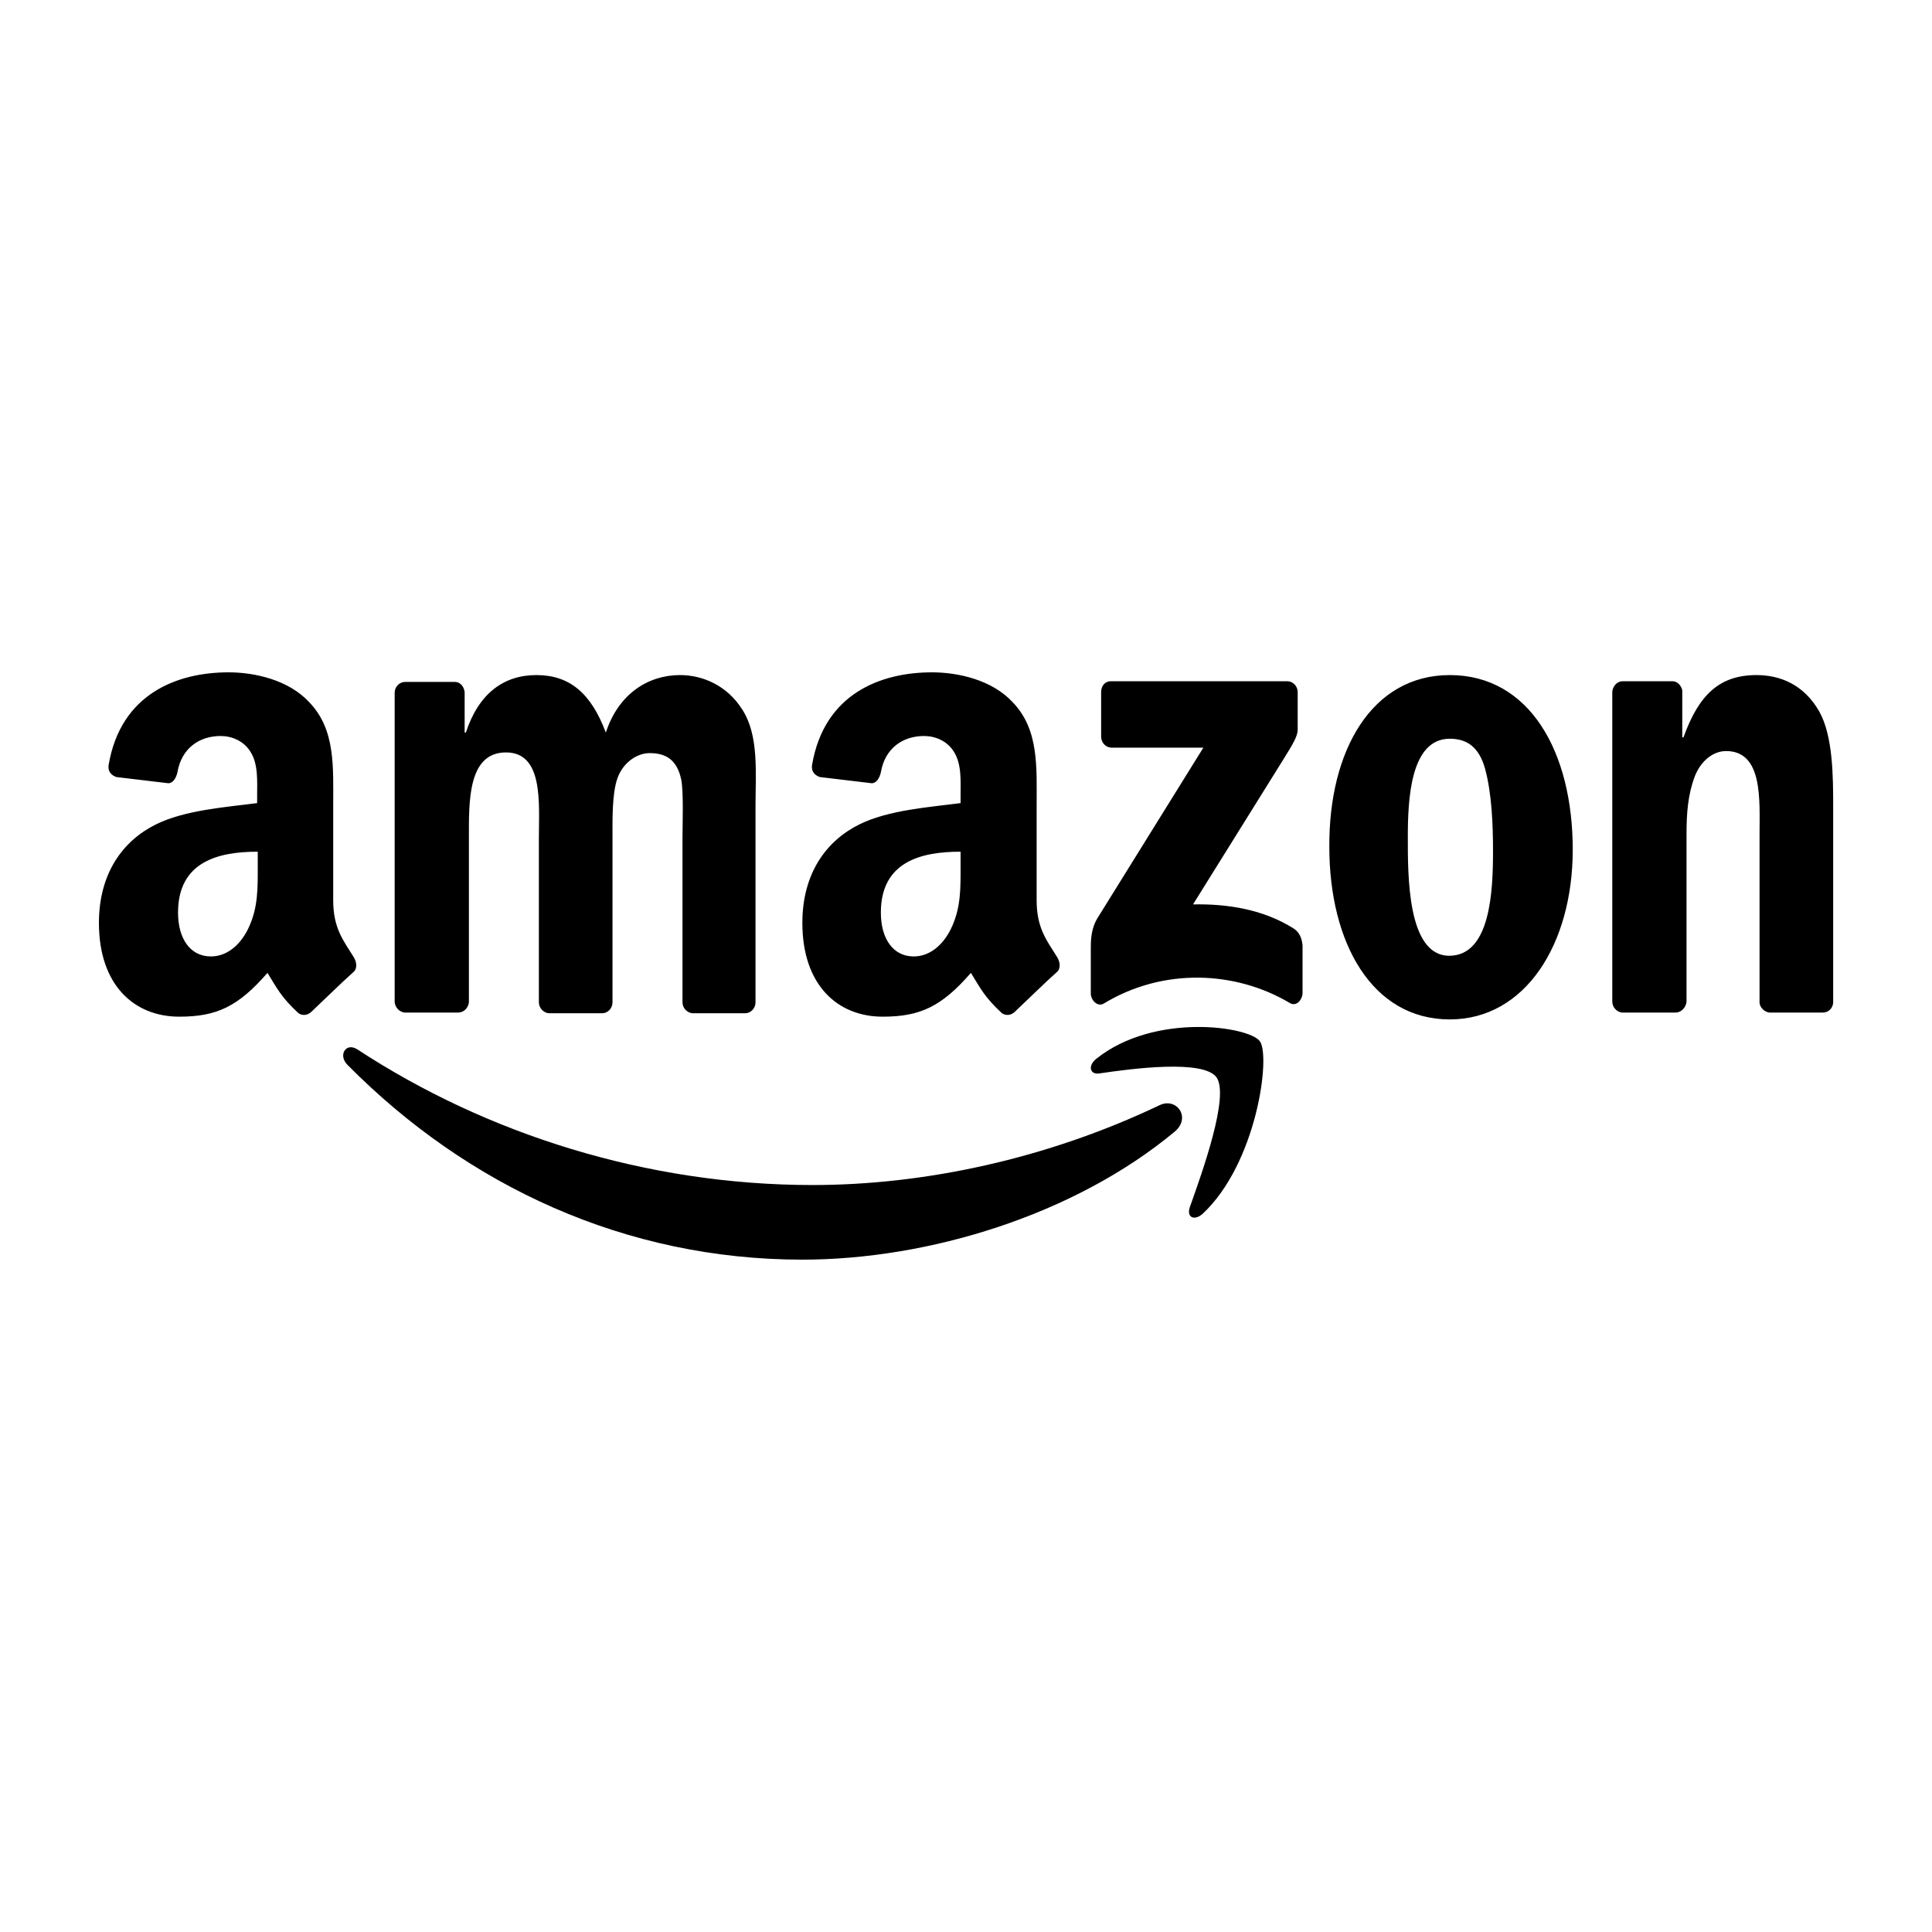 <?xml version="1.0" encoding="UTF-8" standalone="no" ?>
<!DOCTYPE svg PUBLIC "-//W3C//DTD SVG 1.1//EN" "http://www.w3.org/Graphics/SVG/1.1/DTD/svg11.dtd">
<svg xmlns="http://www.w3.org/2000/svg" xmlns:xlink="http://www.w3.org/1999/xlink" version="1.1" width="1080" height="1080" viewBox="0 0 1080 1080" xml:space="preserve">
<desc>Created with Fabric.js 5.2.4</desc>
<defs>
</defs>
<rect x="0" y="0" width="100%" height="100%" fill="transparent"></rect>
<g transform="matrix(1 0 0 1 540 540)" id="1d393129-14ee-4d1f-95ec-a04bb063449d"  >
<rect style="stroke: none; stroke-width: 1; stroke-dasharray: none; stroke-linecap: butt; stroke-dashoffset: 0; stroke-linejoin: miter; stroke-miterlimit: 4; fill: rgb(255,255,255); fill-rule: nonzero; opacity: 1; visibility: hidden;" vector-effect="non-scaling-stroke"  x="-540" y="-540" rx="0" ry="0" width="1080" height="1080" />
</g>
<g transform="matrix(1 0 0 1 540 540)" id="b4635c44-a0ea-419a-bbf5-7613ca324b05"  >
</g>
<g transform="matrix(-0.08 0 0 -0.09 540 540)"  >
<g style="" vector-effect="non-scaling-stroke"   >
		<g transform="matrix(-42.52 0 0 -42.52 1420.96 -1164.42)"  >
<path style="stroke: none; stroke-width: 1; stroke-dasharray: none; stroke-linecap: butt; stroke-dashoffset: 0; stroke-linejoin: miter; stroke-miterlimit: 4; fill: rgb(0,0,0); fill-rule: evenodd; opacity: 1;" vector-effect="non-scaling-stroke"  transform=" translate(-272.58, -333.39)" d="M 340.3 330.2 C 323.8 342.4 299.8 348.9 279.1 348.9 C 250.1 348.9 224.1 338.2 204.3 320.4 C 202.8 319 204.1 317.1 206 318.2 C 227.3 330.6 253.6 338 280.8 338 C 299.1 338 319.3 334.2 337.9 326.3 C 340.7 325.2 343 328.2 340.3 330.2 z" stroke-linecap="round" />
</g>
		<g transform="matrix(-42.52 0 0 -42.52 -1475.21 -971.01)"  >
<path style="stroke: none; stroke-width: 1; stroke-dasharray: none; stroke-linecap: butt; stroke-dashoffset: 0; stroke-linejoin: miter; stroke-miterlimit: 4; fill: rgb(0,0,0); fill-rule: evenodd; opacity: 1;" vector-effect="non-scaling-stroke"  transform=" translate(-340.7, -328.84)" d="M 347.2 322.3 C 345.1 319.6 333.2 321 327.9 321.7 C 326.3 321.9 326 320.5 327.5 319.5 C 337 312.8 352.5 314.8 354.3 317 C 356.1 319.2 353.8 334.8 344.9 342.2 C 343.5 343.3 342.2 342.7 342.8 341.2 C 344.8 336.2 349.3 325.1 347.2 322.3 z" stroke-linecap="round" />
</g>
		<g transform="matrix(-42.52 0 0 -42.52 -0.36 746.12)"  >
<path style="stroke: none; stroke-width: 1; stroke-dasharray: none; stroke-linecap: butt; stroke-dashoffset: 0; stroke-linejoin: miter; stroke-miterlimit: 4; fill: rgb(0,0,0); fill-rule: evenodd; opacity: 1;" vector-effect="non-scaling-stroke"  transform=" translate(-306, -288.45)" d="M 328.2 272.5 L 328.2 266 C 328.2 265 328.9 264.4 329.8 264.4 L 358.8 264.4 C 359.7 264.4 360.5 265.1 360.5 266 L 360.5 271.5 C 360.5 272.4 359.7 273.6 358.3 275.6 L 343.3 297 C 348.9 296.9 354.8 297.7 359.8 300.5 C 360.9 301.1 361.2 302.1 361.3 303 L 361.3 309.9 C 361.3 310.9 360.3 312 359.2 311.4 C 350.3 306.7 338.4 306.2 328.6 311.5 C 327.6 312 326.5 311 326.5 310 L 326.5 303.4 C 326.5 302.4 326.5 300.6 327.6 299 L 345 274.1 L 329.9 274.1 C 329 274.1 328.2 273.4 328.2 272.5 z M 222.5 312.8 L 213.7 312.8 C 212.9 312.7 212.2 312.1 212.1 311.3 L 212.1 266.1 C 212.1 265.2 212.9 264.5 213.8 264.5 L 222 264.5 C 222.9 264.5 223.5 265.2 223.6 266 L 223.6 271.9 L 223.8 271.9 C 225.9 266.2 230 263.5 235.4 263.5 C 240.9 263.5 244.4 266.2 246.8 271.9 C 248.9 266.2 253.8 263.5 259 263.5 C 262.7 263.5 266.7 265 269.2 268.5 C 272 272.3 271.4 277.8 271.4 282.7 L 271.4 311.3 C 271.4 312.2 270.6 312.9 269.7 312.9 L 261 312.9 C 260.1 312.8 259.4 312.1 259.4 311.3 L 259.4 287.3 C 259.4 285.4 259.6 280.6 259.2 278.8 C 258.5 275.8 256.6 274.9 254 274.9 C 251.9 274.9 249.6 276.3 248.7 278.6 C 247.8 280.9 247.9 284.7 247.9 287.3 L 247.9 311.3 C 247.9 312.2 247.1 312.9 246.2 312.9 L 237.4 312.9 C 236.5 312.8 235.8 312.1 235.8 311.3 L 235.8 287.3 C 235.8 282.3 236.6 274.8 230.4 274.8 C 224.1 274.8 224.3 282 224.3 287.3 L 224.3 311.3 C 224.2 312.1 223.5 312.8 222.5 312.8 z M 385.5 263.5 C 398.6 263.5 405.7 274.7 405.7 289 C 405.7 302.8 397.9 313.8 385.5 313.8 C 372.7 313.8 365.7 302.6 365.7 288.6 C 365.6 274.5 372.7 263.5 385.5 263.5 z M 385.5 272.8 C 379 272.8 378.6 281.7 378.6 287.2 C 378.6 292.7 378.5 304.5 385.4 304.5 C 392.2 304.5 392.6 295 392.6 289.2 C 392.6 285.4 392.4 280.8 391.3 277.2 C 390.3 274 388.3 272.8 385.5 272.8 z M 422.6 312.8 L 413.8 312.8 C 412.9 312.7 412.2 312 412.2 311.2 L 412.2 265.9 C 412.3 265.1 413 264.4 413.9 264.4 L 422.1 264.4 C 422.9 264.4 423.5 265 423.7 265.7 L 423.7 272.6 L 423.9 272.6 C 426.4 266.4 429.8 263.5 435.9 263.5 C 439.8 263.5 443.7 264.9 446.2 268.8 C 448.5 272.4 448.5 278.5 448.5 282.9 L 448.5 311.4 C 448.4 312.2 447.7 312.8 446.8 312.8 L 438 312.8 C 437.2 312.7 436.5 312.1 436.4 311.4 L 436.4 286.8 C 436.4 281.8 437 274.6 430.9 274.6 C 428.8 274.6 426.8 276 425.8 278.2 C 424.6 281 424.4 283.7 424.4 286.8 L 424.4 311.2 C 424.3 312.1 423.5 312.8 422.6 312.8 z M 305.1 291.2 C 305.1 294.6 305.2 297.5 303.5 300.6 C 302.1 303.1 299.9 304.6 297.4 304.6 C 294 304.6 292 302 292 298.2 C 292 290.7 298.7 289.3 305.1 289.3 z M 314 312.7 C 313.4 313.2 312.6 313.3 311.9 312.9 C 309 310.5 308.4 309.3 306.8 307 C 302 311.9 298.5 313.4 292.3 313.4 C 284.9 313.4 279.1 308.8 279.1 299.7 C 279.1 292.5 283 287.7 288.5 285.3 C 293.3 283.2 300 282.8 305.1 282.2 L 305.1 281.1 C 305.1 279 305.3 276.5 304 274.7 C 302.9 273.1 300.9 272.4 299.1 272.4 C 295.7 272.4 292.7 274.1 292 277.7 C 291.8 278.5 291.3 279.3 290.5 279.3 L 282 278.4 C 281.3 278.2 280.5 277.7 280.7 276.6 C 282.7 266.2 292 263.1 300.4 263.1 C 304.7 263.1 310.3 264.2 313.7 267.5 C 318 271.5 317.6 276.9 317.6 282.7 L 317.6 296.4 C 317.6 300.5 319.3 302.3 320.9 304.6 C 321.5 305.4 321.6 306.4 320.9 306.9 C 319 308.4 315.8 311.2 314 312.7 z M 189.6 291.2 C 189.6 294.6 189.7 297.5 188 300.6 C 186.6 303.1 184.4 304.6 181.9 304.6 C 178.5 304.6 176.5 302 176.5 298.2 C 176.5 290.7 183.2 289.3 189.6 289.3 z M 198.4 312.7 C 197.8 313.2 197 313.3 196.3 312.9 C 193.4 310.5 192.8 309.3 191.2 307 C 186.4 311.9 182.9 313.4 176.7 313.4 C 169.3 313.4 163.5 308.8 163.5 299.7 C 163.5 292.5 167.4 287.7 172.9 285.3 C 177.7 283.2 184.4 282.8 189.5 282.2 L 189.5 281.1 C 189.5 279 189.7 276.5 188.4 274.7 C 187.3 273.1 185.3 272.4 183.5 272.4 C 180.1 272.4 177.1 274.1 176.4 277.7 C 176.2 278.5 175.7 279.3 174.9 279.3 L 166.4 278.4 C 165.7 278.2 164.9 277.7 165.1 276.6 C 167.1 266.2 176.4 263.1 184.8 263.1 C 189.1 263.1 194.7 264.2 198.1 267.5 C 202.4 271.5 202 276.9 202 282.7 L 202 296.4 C 202 300.5 203.7 302.3 205.3 304.6 C 205.9 305.4 206 306.4 205.3 306.9 C 203.4 308.4 200.2 311.2 198.4 312.7 z" stroke-linecap="round" />
</g>
</g>
</g>
</svg>